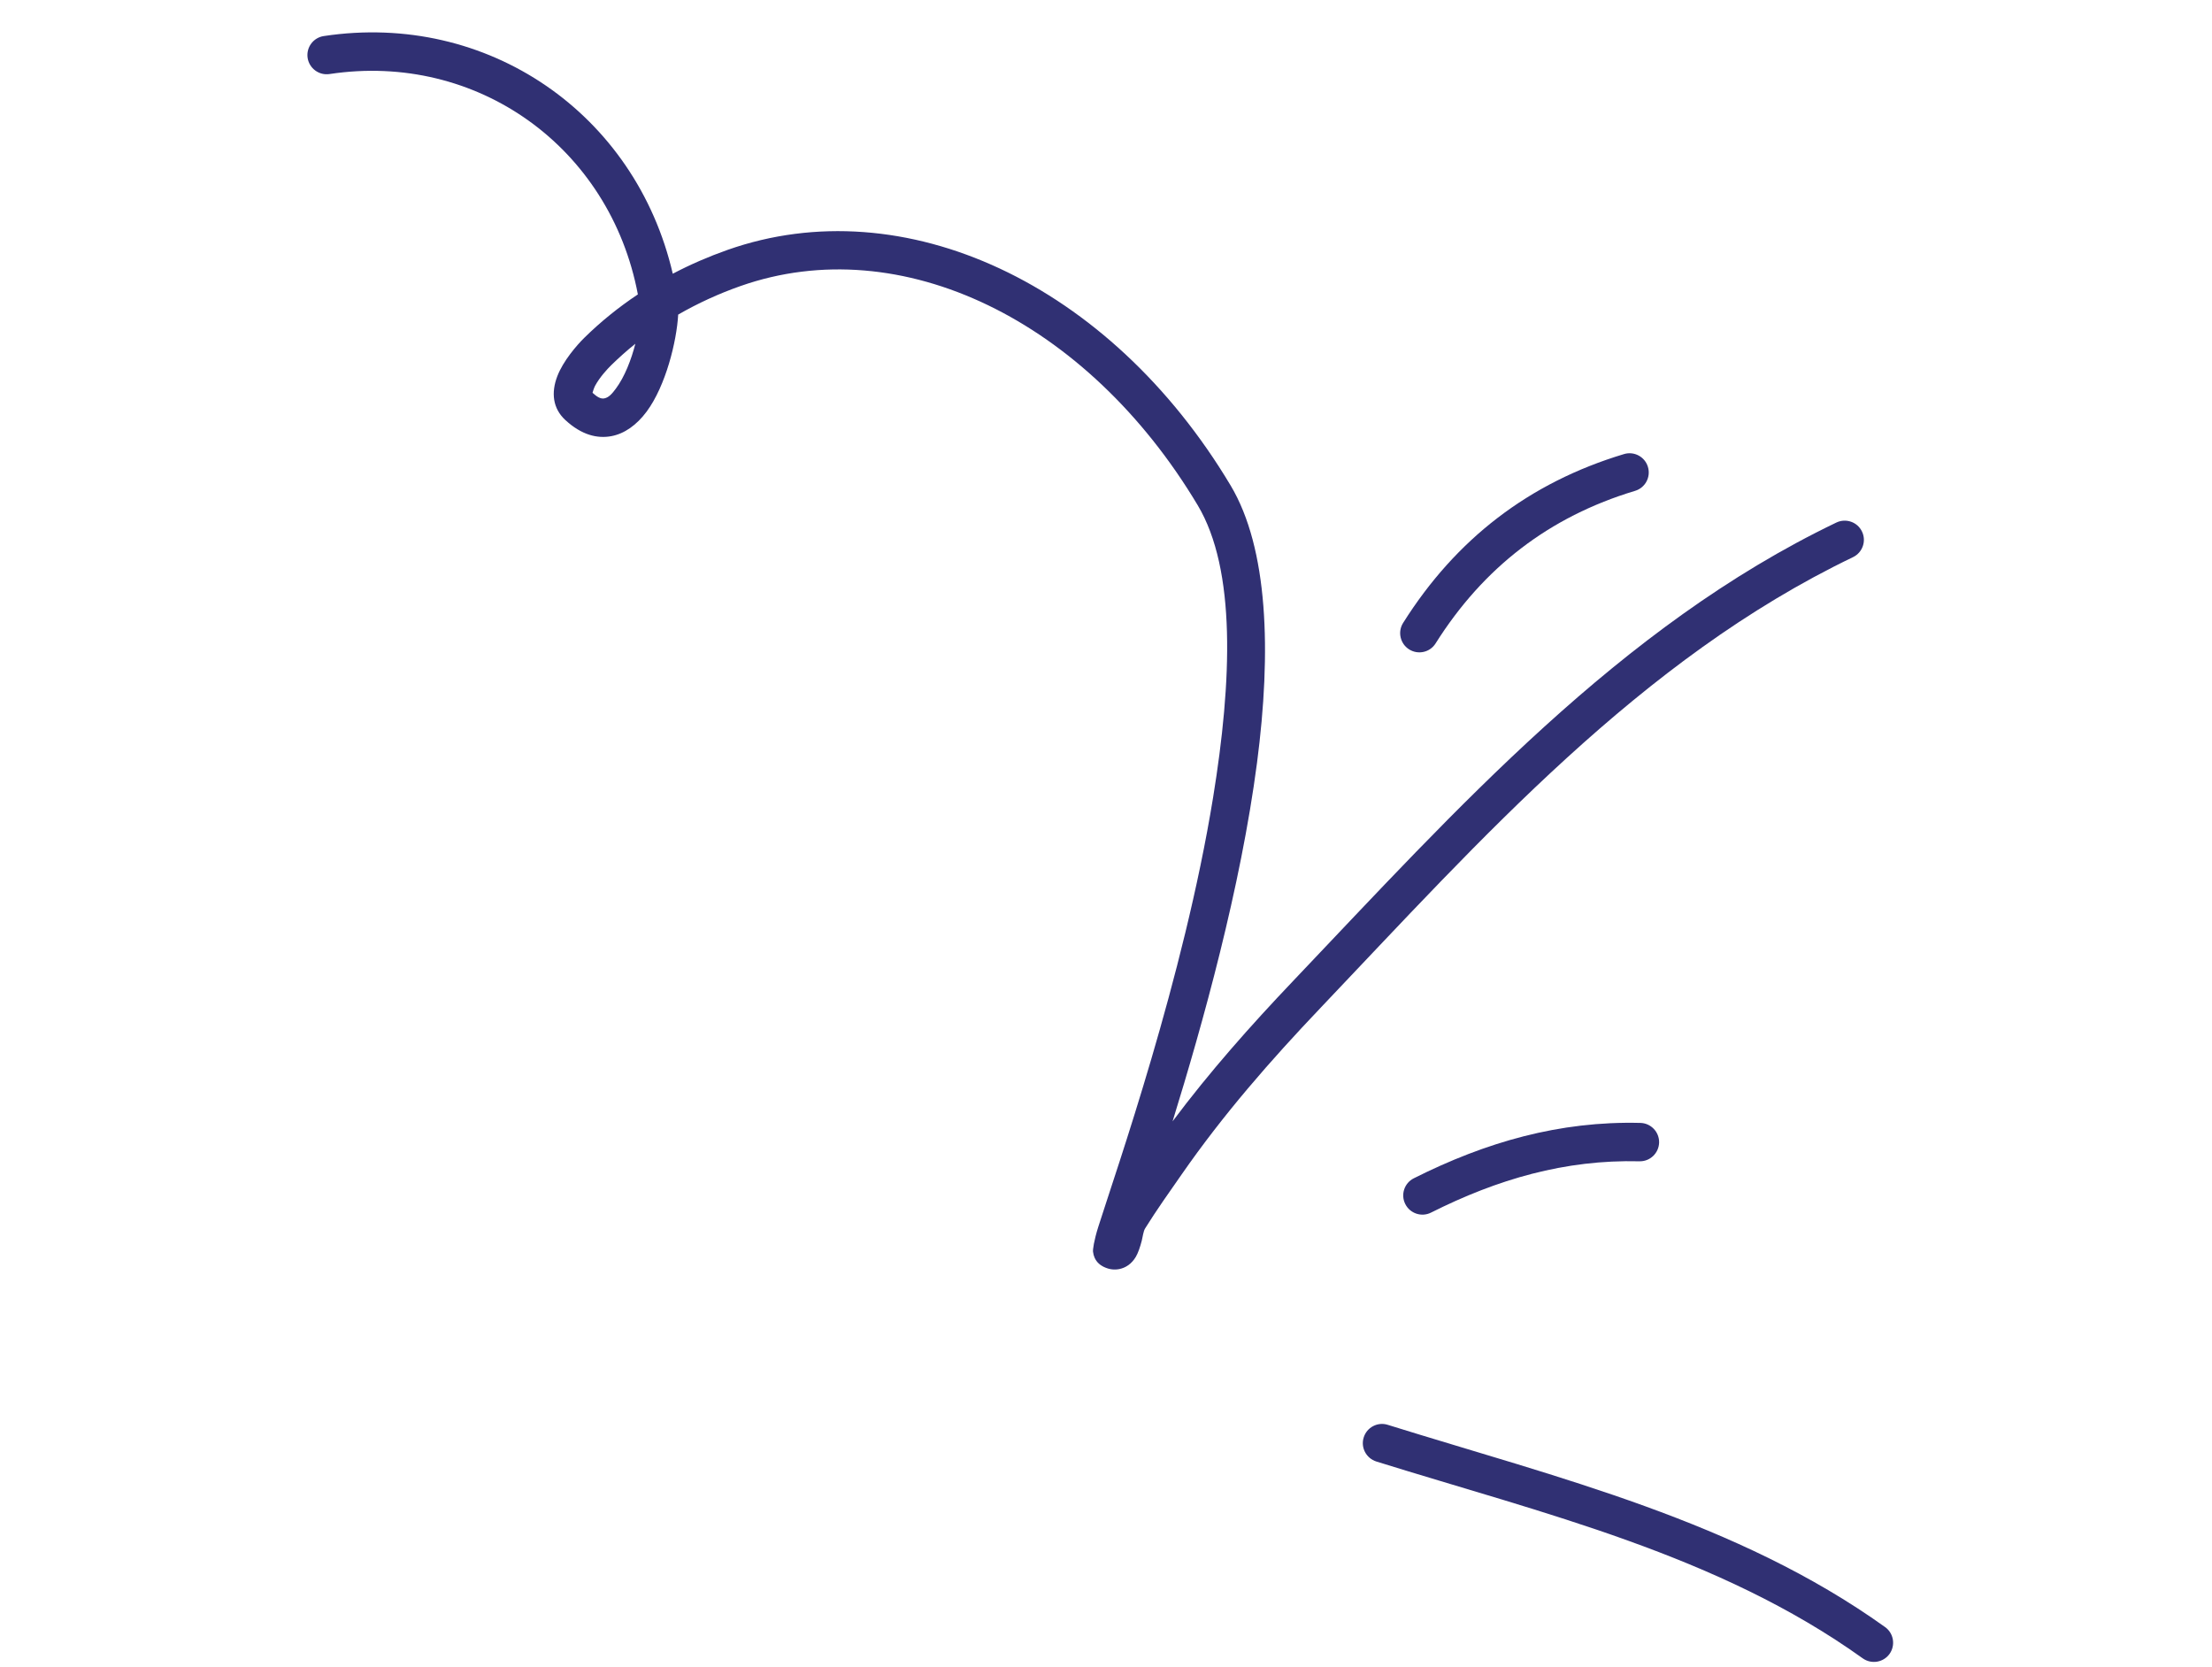 <svg width="288" height="217" viewBox="0 0 288 217" fill="none" xmlns="http://www.w3.org/2000/svg">
<path fill-rule="evenodd" clip-rule="evenodd" d="M179.196 190.282C200.978 197.075 223.694 202.418 242.524 215.908C243.647 216.708 245.206 216.456 246.015 215.335C246.814 214.211 246.563 212.652 245.442 211.843C226.172 198.041 202.974 192.455 180.685 185.507C179.369 185.089 177.961 185.831 177.553 187.15C177.136 188.466 177.88 189.864 179.196 190.282Z" fill="#303073"/>
<path fill-rule="evenodd" clip-rule="evenodd" d="M186.32 157.875C194.954 153.537 203.761 150.956 213.448 151.196C214.831 151.231 215.975 150.138 216.015 148.76C216.046 147.38 214.949 146.231 213.575 146.199C203.042 145.936 193.466 148.694 184.081 153.407C182.844 154.025 182.342 155.528 182.967 156.763C183.582 157.995 185.093 158.496 186.32 157.875Z" fill="#303073"/>
<path fill-rule="evenodd" clip-rule="evenodd" d="M186.915 83.766C193.119 73.916 201.693 67.273 212.888 63.905C214.208 63.508 214.96 62.112 214.558 60.79C214.165 59.471 212.768 58.72 211.448 59.118C199.057 62.848 189.554 70.195 182.684 81.101C181.946 82.267 182.305 83.815 183.468 84.548C184.64 85.286 186.186 84.935 186.915 83.766Z" fill="#303073"/>
<path fill-rule="evenodd" clip-rule="evenodd" d="M83.05 38.329C80.558 39.991 78.209 41.879 76.067 43.99C75.112 44.931 73.316 46.995 72.559 48.989C71.745 51.111 71.961 53.158 73.588 54.67C75.751 56.675 77.808 57.118 79.588 56.787C81.301 56.47 82.892 55.34 84.193 53.588C86.678 50.239 88.105 44.443 88.299 40.959C90.876 39.473 93.591 38.234 96.401 37.245C117.327 29.884 141.557 41.723 155.936 65.772C160.967 74.192 160.402 88.694 157.946 103.814C154.123 127.356 145.329 152.359 142.989 159.751C142.415 161.578 142.276 162.719 142.31 162.965C142.455 164.167 143.174 164.674 143.701 164.939C144.468 165.314 145.156 165.344 145.752 165.223C146.559 165.055 147.322 164.569 147.878 163.643C148.18 163.131 148.439 162.371 148.654 161.543C148.798 160.967 148.861 160.311 149.093 159.935C150.59 157.532 152.224 155.235 153.844 152.913C159.267 145.103 165.4 138.085 171.954 131.197C192.776 109.309 213.571 85.839 241.257 72.54C242.499 71.943 243.03 70.45 242.429 69.204C241.837 67.962 240.344 67.438 239.092 68.033C210.852 81.593 189.567 105.43 168.331 127.75C162.758 133.61 157.48 139.565 152.668 145.996C156.593 133.31 161.534 115.609 163.663 99.307C165.558 84.809 165.115 71.391 160.225 63.207C144.475 36.861 117.658 24.463 94.742 32.53C92.29 33.394 89.894 34.429 87.594 35.638C82.765 14.785 63.479 1.472 42.154 4.695C40.785 4.9 39.849 6.176 40.052 7.54C40.265 8.906 41.536 9.845 42.905 9.64C62.121 6.735 79.423 19.167 83.05 38.329ZM82.722 44.755C81.629 45.632 80.583 46.567 79.573 47.553C79.036 48.085 78.073 49.125 77.474 50.241C77.337 50.504 77.202 50.938 77.145 51.139C77.715 51.656 78.189 51.962 78.673 51.87C79.276 51.76 79.721 51.221 80.177 50.608C81.324 49.07 82.188 46.843 82.722 44.755Z" fill="#303073"/>
</svg>
